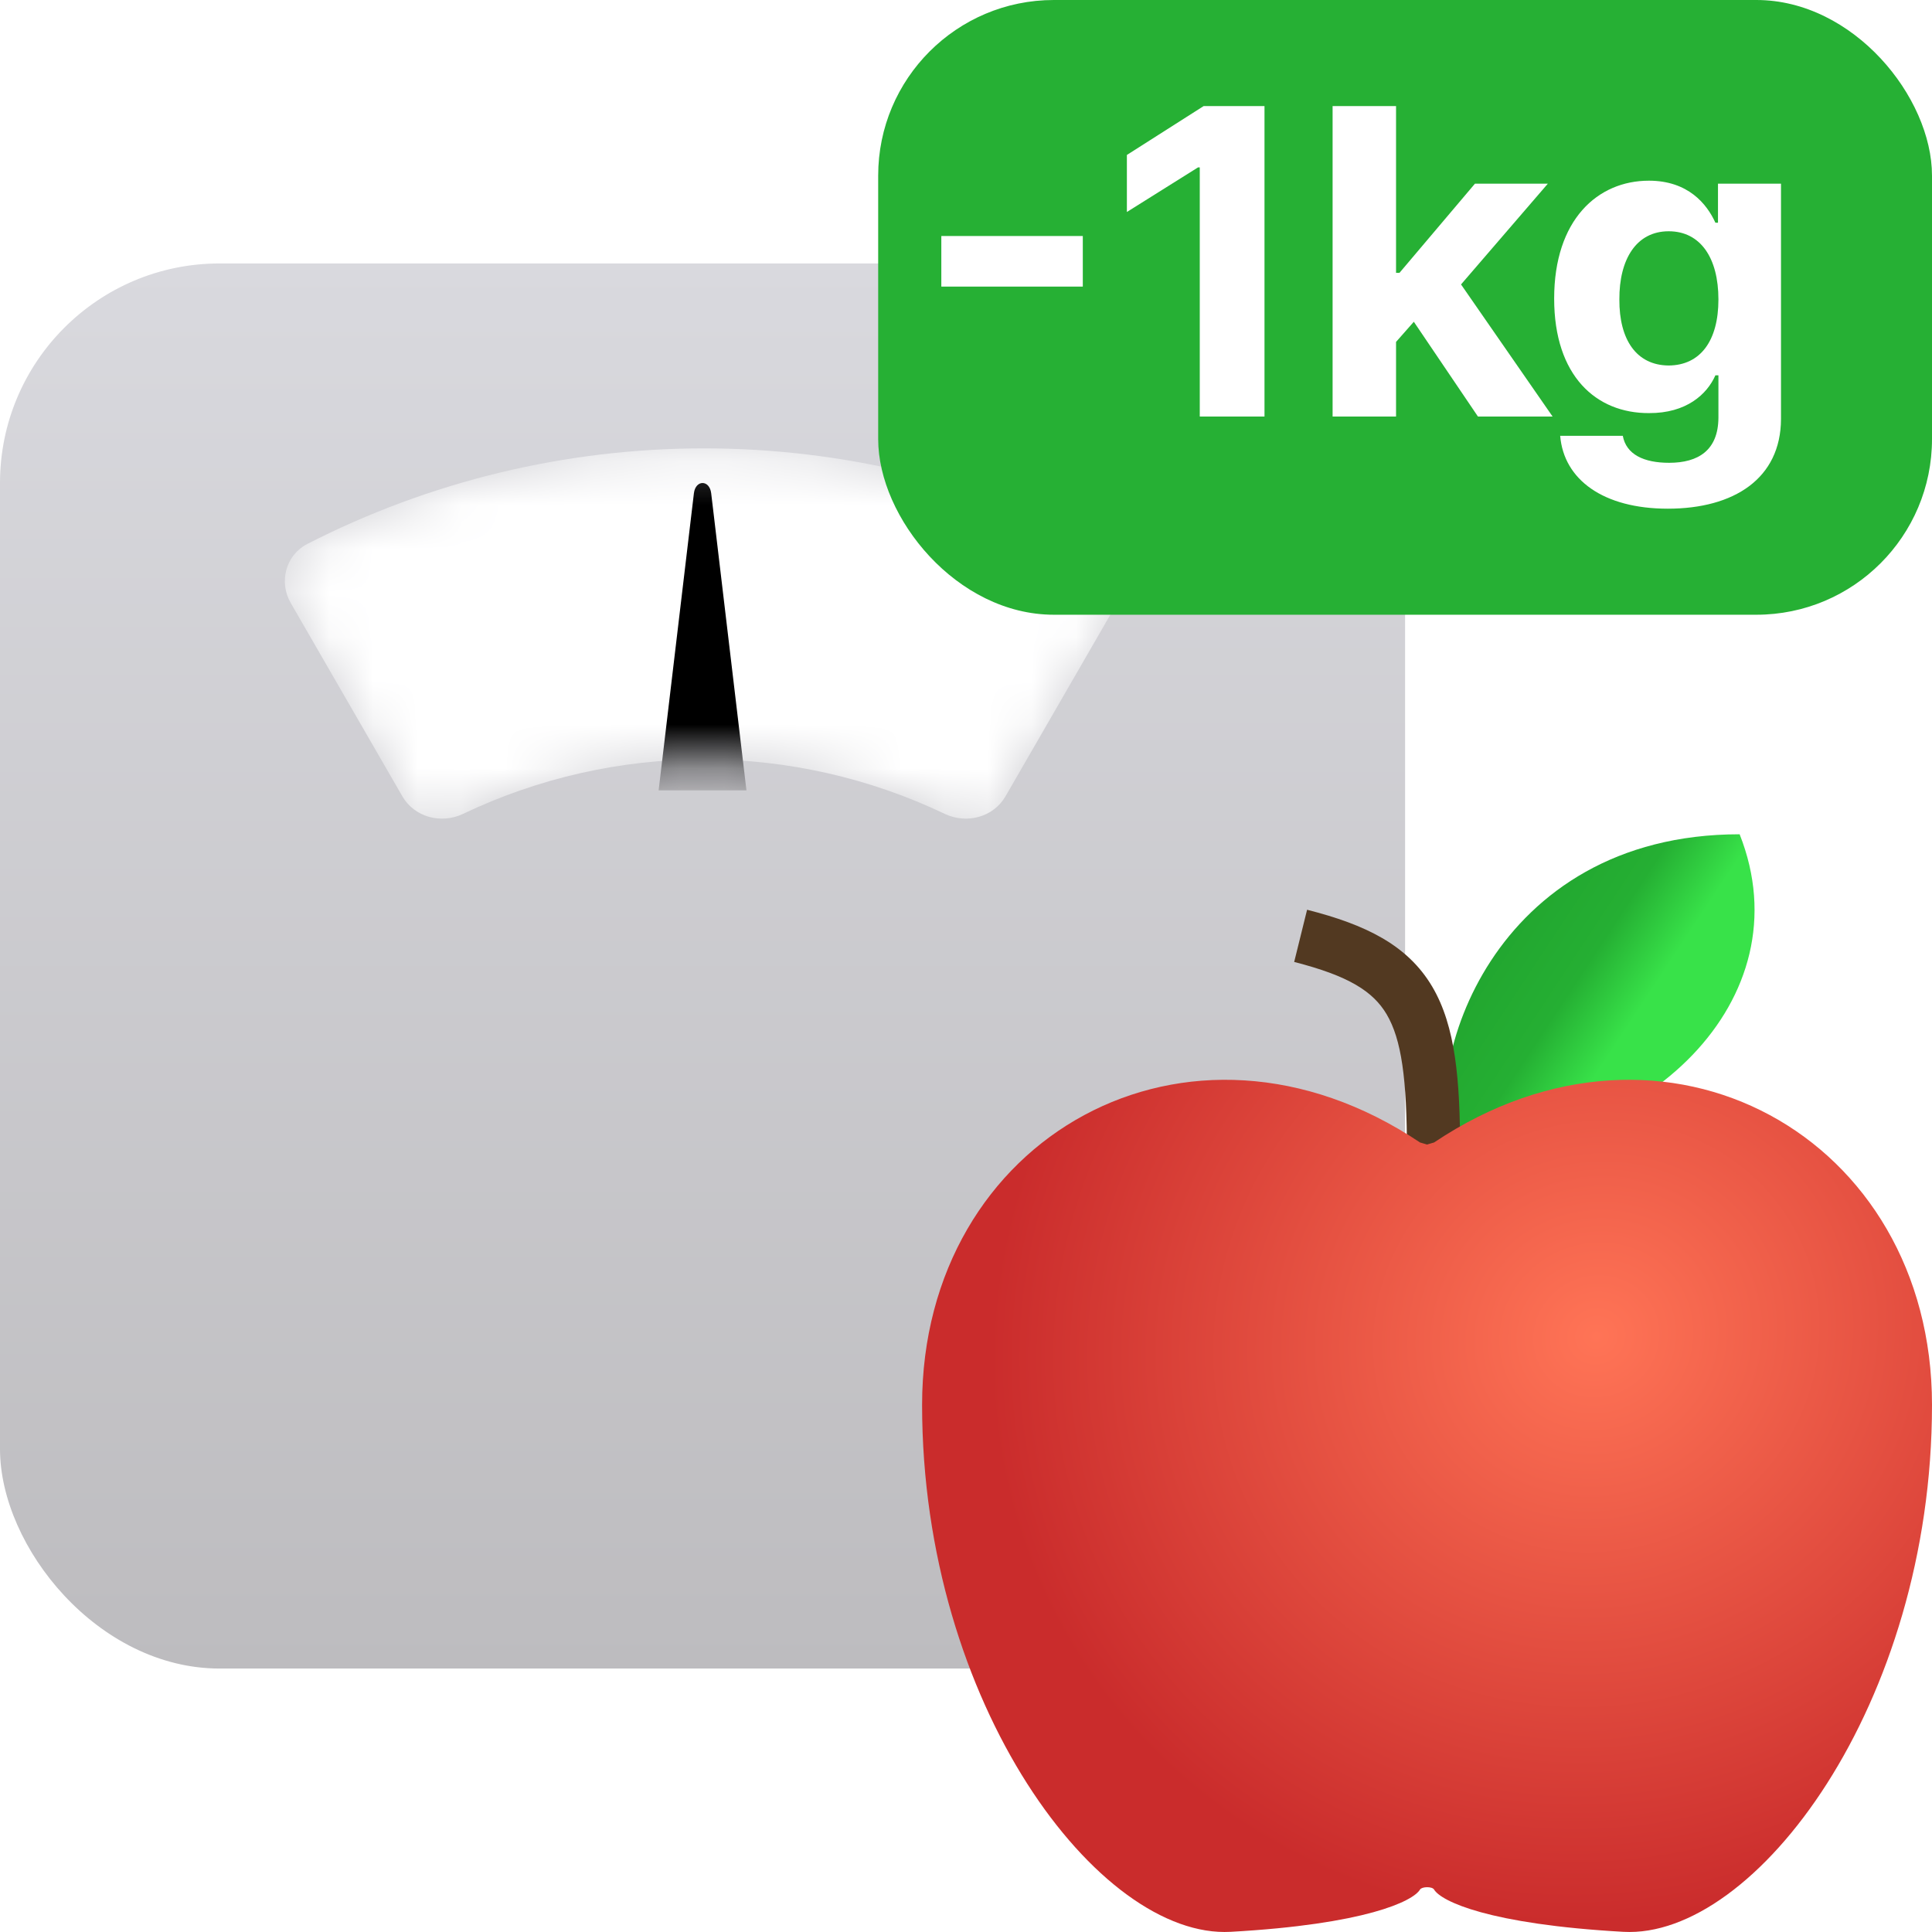 <svg width="44" height="44" viewBox="0 0 44 44" fill="none" xmlns="http://www.w3.org/2000/svg">
<g clip-path="url(#clip0_502_7286)">
<g clip-path="url(#clip1_502_7286)">
<rect y="6" width="32" height="32" rx="5" fill="url(#paint0_linear_502_7286)"/>
<mask id="mask0_502_7286" style="mask-type:alpha" maskUnits="userSpaceOnUse" x="6" y="10" width="20" height="10">
<path d="M25.942 12.866C22.928 11.127 19.511 10.211 16.031 10.211C12.552 10.211 9.134 11.127 6.121 12.866L9.663 19.001C11.599 17.883 13.795 17.294 16.031 17.294C18.267 17.294 20.463 17.883 22.4 19.001L25.942 12.866Z" fill="white"/>
</mask>
<g mask="url(#mask0_502_7286)">
<path d="M25.442 13.732C25.718 13.254 25.555 12.64 25.063 12.388C22.272 10.959 19.177 10.211 16.031 10.211C12.886 10.211 9.79 10.959 6.999 12.388C6.507 12.64 6.345 13.254 6.621 13.732L9.163 18.135C9.439 18.613 10.049 18.773 10.547 18.535C12.256 17.72 14.13 17.294 16.031 17.294C17.933 17.294 19.806 17.72 21.515 18.535C22.014 18.773 22.624 18.613 22.9 18.135L25.442 13.732Z" fill="white"/>
<path fill-rule="evenodd" clip-rule="evenodd" d="M15.803 11.235C15.84 10.922 16.16 10.922 16.197 11.235L17 18L15 18L15.803 11.235Z" fill="black"/>
</g>
</g>
<path d="M33.064 26.219C32.344 24.28 33.972 19 39.619 19C41.114 22.774 37.449 26.219 33.064 26.219Z" fill="url(#paint1_linear_502_7286)"/>
<path fill-rule="evenodd" clip-rule="evenodd" d="M31.58 23.1C31.272 22.58 30.718 22.225 29.474 21.908L29.768 20.719C31.097 21.057 32.055 21.519 32.618 22.47C33.15 23.37 33.253 24.599 33.253 26.219H32.042C32.042 24.569 31.918 23.672 31.58 23.1Z" fill="#523921"/>
<path d="M44 31.995C44 25.895 37.931 22.488 32.66 26.019L32.5 26.066L32.34 26.019C27.069 22.488 21 25.895 21 31.995C21 38.823 25.035 44.163 28.028 43.996C31.092 43.825 32.181 43.3 32.34 43.033C32.381 42.965 32.616 42.959 32.66 43.033C32.819 43.3 33.908 43.825 36.972 43.996C39.965 44.163 44 38.823 44 31.995Z" fill="url(#paint2_radial_502_7286)"/>
<g filter="url(#filter0_b_502_7286)">
<rect x="20" y="0" width="24" height="14" rx="4" fill="#26B034"/>
<path d="M24.66 5.375V6.527H21.438V5.375H24.66Z" fill="white"/>
<path d="M28.798 2.416V9.486H27.324V3.812H27.285L25.664 4.828V3.529L27.412 2.416H28.798Z" fill="white"/>
<path d="M30.349 9.486V2.416H31.794V6.214H31.872L33.591 4.183H35.251L33.274 6.478L35.359 9.486H33.659L32.199 7.328L31.794 7.787V9.486H30.349Z" fill="white"/>
<path d="M37.983 11.585C36.518 11.585 35.615 10.926 35.532 9.925H36.958C37.036 10.35 37.436 10.54 38.013 10.54C38.681 10.54 39.131 10.252 39.136 9.515V8.548H39.067C38.877 8.978 38.408 9.413 37.553 9.408C36.357 9.413 35.395 8.568 35.395 6.8C35.395 5.008 36.382 4.115 37.553 4.115C38.442 4.115 38.872 4.642 39.067 5.072H39.126V4.183H40.561V9.544C40.556 10.897 39.492 11.585 37.983 11.585ZM36.88 6.82C36.875 7.738 37.27 8.319 38.003 8.324C38.725 8.319 39.136 7.762 39.136 6.82C39.136 5.877 38.73 5.267 38.003 5.267C37.265 5.267 36.875 5.907 36.88 6.82Z" fill="white"/>
</g>
</g>
<defs>
<filter id="filter0_b_502_7286" x="19" y="-1" width="26" height="16" filterUnits="userSpaceOnUse" color-interpolation-filters="sRGB">
<feFlood flood-opacity="0" result="BackgroundImageFix"/>
<feGaussianBlur in="BackgroundImageFix" stdDeviation="0.5"/>
<feComposite in2="SourceAlpha" operator="in" result="effect1_backgroundBlur_502_7286"/>
<feBlend mode="normal" in="SourceGraphic" in2="effect1_backgroundBlur_502_7286" result="shape"/>
</filter>
<linearGradient id="paint0_linear_502_7286" x1="16" y1="6" x2="16" y2="38.001" gradientUnits="userSpaceOnUse">
<stop stop-color="#D9D9DE"/>
<stop offset="1" stop-color="#BDBCBF"/>
</linearGradient>
<linearGradient id="paint1_linear_502_7286" x1="33.048" y1="20.705" x2="37.087" y2="23.369" gradientUnits="userSpaceOnUse">
<stop stop-color="#20A02D"/>
<stop offset="0.677" stop-color="#25AF33"/>
<stop offset="1" stop-color="#38E249"/>
</linearGradient>
<radialGradient id="paint2_radial_502_7286" cx="0" cy="0" r="1" gradientUnits="userSpaceOnUse" gradientTransform="translate(36.333 30.413) rotate(154.609) scale(13.942 13.245)">
<stop stop-color="#FF7456"/>
<stop offset="1" stop-color="#CA2C2C"/>
</radialGradient>
<clipPath id="clip0_502_7286">
<rect width="44" height="44" fill="white"/>
</clipPath>
<clipPath id="clip1_502_7286">
<rect y="6" width="32" height="32" rx="5" fill="white"/>
</clipPath>
</defs>
</svg>
